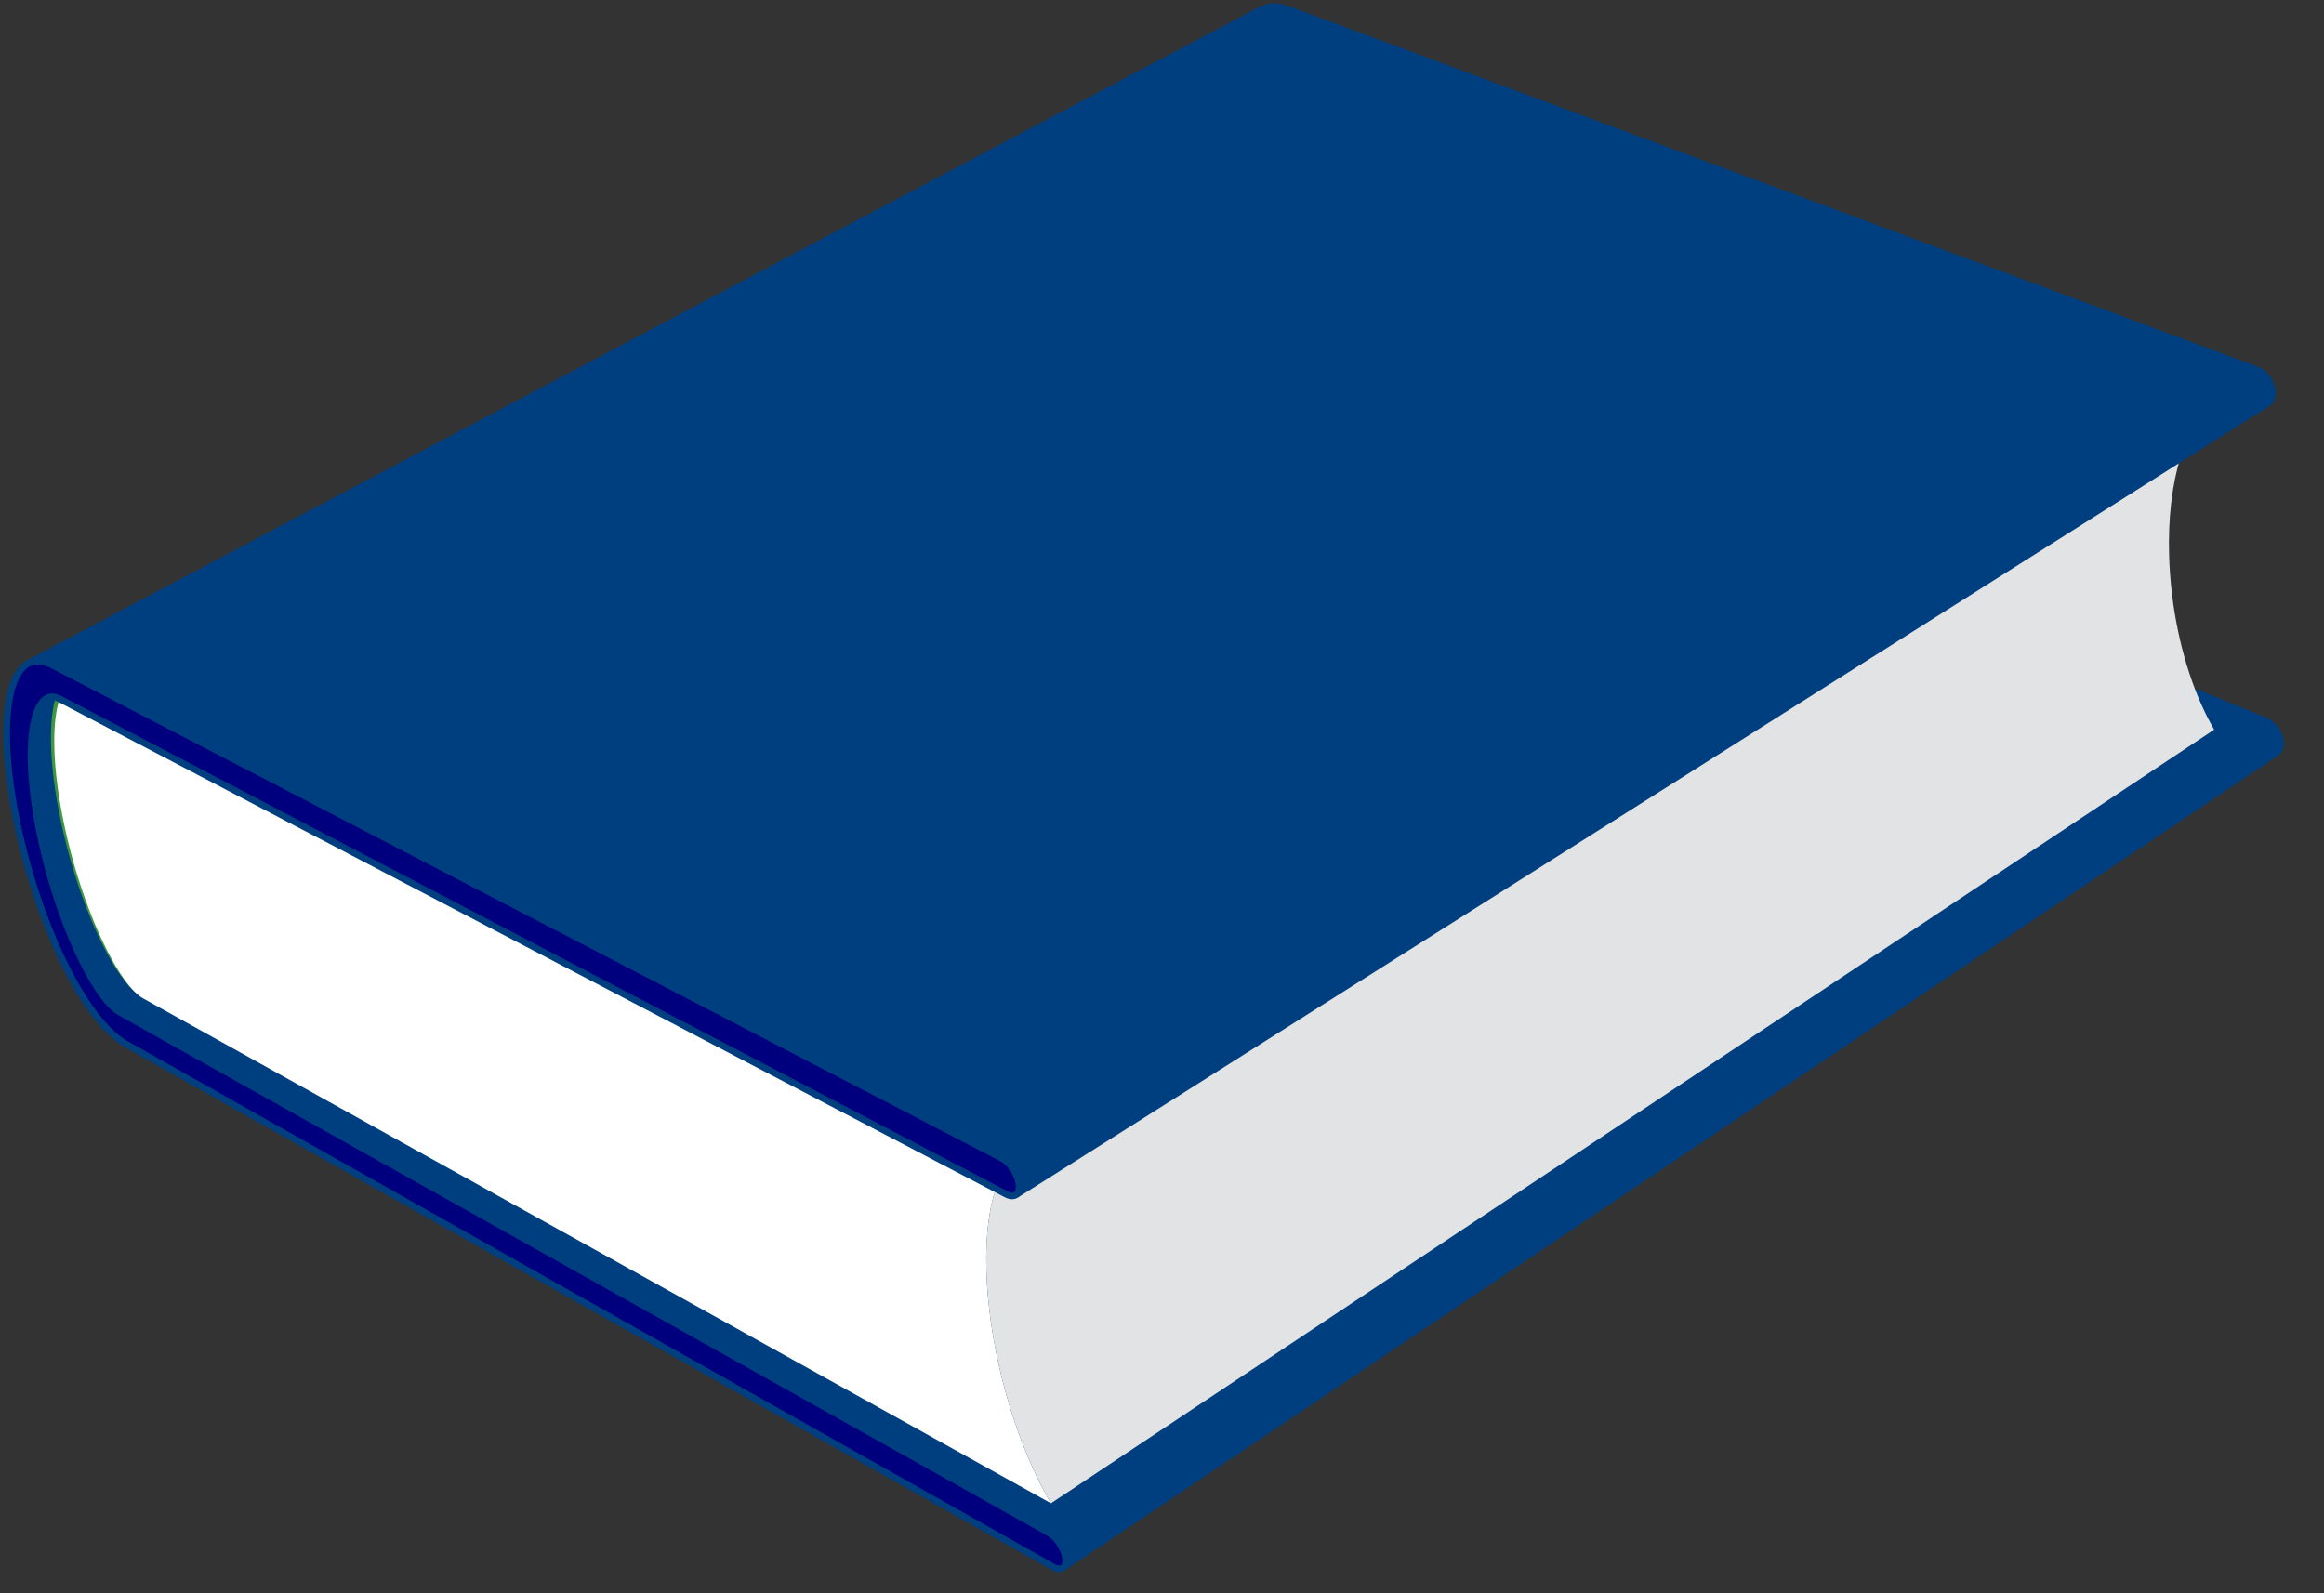 <?xml version="1.0"?><svg width="700" height="480" xmlns="http://www.w3.org/2000/svg">
 <rect width="100%" height="100%" fill="#333333" stroke="none"/>
 <title>blue book</title>
 <g>
  <title>Camada 1</title>
  <path d="m686.532,221.804c-0.241,-0.674 -0.583,-1.332 -1.001,-1.937c-0.418,-0.605 -0.912,-1.159 -1.457,-1.624c-0.544,-0.465 -1.14,-0.843 -1.761,-1.096l-285.352,-116.348c-0.417,-0.173 -0.84,-0.395 -1.271,-0.671c-0.431,-0.276 -0.87,-0.607 -1.32,-1c-0.45,-0.393 -0.912,-0.846 -1.388,-1.367c-0.476,-0.521 -0.965,-1.11 -1.471,-1.772c-0.753,-0.985 -1.521,-2.131 -2.291,-3.42c-0.77,-1.289 -1.543,-2.721 -2.303,-4.277c-0.761,-1.556 -1.509,-3.236 -2.23,-5.022c-0.722,-1.787 -1.417,-3.678 -2.071,-5.657c-0.659,-1.982 -1.281,-4.05 -1.858,-6.186c-0.576,-2.137 -1.107,-4.344 -1.585,-6.602c-0.479,-2.26 -0.903,-4.572 -1.268,-6.919c-0.364,-2.35 -0.667,-4.735 -0.9,-7.138c-0.316,-3.208 -0.493,-6.292 -0.541,-9.219c-0.049,-2.933 0.03,-5.71 0.226,-8.301c0.195,-2.595 0.506,-5.003 0.921,-7.193c0.415,-2.193 0.935,-4.168 1.544,-5.892c0.303,-0.862 0.629,-1.66 0.973,-2.392c0.344,-0.732 0.706,-1.398 1.083,-1.996c0.376,-0.599 0.767,-1.129 1.167,-1.589c0.4,-0.46 0.811,-0.851 1.226,-1.17c0.075,-0.057 0.15,-0.112 0.226,-0.165c0.076,-0.053 0.15,-0.104 0.225,-0.151c0.075,-0.049 0.15,-0.095 0.225,-0.139c0.075,-0.044 0.149,-0.086 0.225,-0.126c-123.456,65.965 -246.9,131.926 -370.354,197.888c-0.064,0.034 -0.127,0.07 -0.191,0.109c-0.064,0.039 -0.127,0.08 -0.19,0.123c-0.063,0.043 -0.126,0.089 -0.189,0.136c-0.062,0.048 -0.125,0.098 -0.188,0.15c-0.344,0.292 -0.675,0.662 -0.988,1.106c-0.313,0.444 -0.609,0.963 -0.884,1.555c-0.274,0.592 -0.528,1.257 -0.757,1.995c-0.229,0.737 -0.433,1.545 -0.608,2.425c-0.355,1.756 -0.597,3.787 -0.716,6.061c-0.12,2.27 -0.118,4.78 0.012,7.5c0.13,2.715 0.389,5.639 0.783,8.742c0.394,3.096 0.924,6.369 1.597,9.789c0.501,2.561 1.064,5.11 1.678,7.628c0.614,2.516 1.279,5.001 1.988,7.437c0.708,2.433 1.458,4.817 2.242,7.134c0.783,2.314 1.601,4.562 2.442,6.725c0.836,2.157 1.7,4.228 2.575,6.189c0.875,1.962 1.761,3.814 2.644,5.539c0.883,1.723 1.763,3.317 2.623,4.761c0.861,1.444 1.703,2.737 2.511,3.859c0.544,0.754 1.063,1.43 1.562,2.031c0.499,0.603 0.977,1.132 1.437,1.596c0.46,0.464 0.904,0.861 1.333,1.201c0.429,0.34 0.843,0.62 1.247,0.85l279.716,156.76c0.617,0.346 1.223,0.82 1.791,1.381c0.567,0.562 1.097,1.21 1.56,1.904c0.463,0.693 0.859,1.434 1.163,2.179c0.303,0.744 0.513,1.493 0.601,2.205c0.044,0.358 0.056,0.69 0.038,0.993c-0.019,0.304 -0.067,0.579 -0.143,0.824c-0.076,0.245 -0.18,0.46 -0.308,0.644c-0.128,0.183 -0.282,0.334 -0.457,0.452c121.868,-81.857 243.735,-163.716 365.603,-245.575c0.2,-0.135 0.381,-0.299 0.538,-0.49c0.157,-0.191 0.292,-0.41 0.4,-0.654c0.108,-0.244 0.19,-0.513 0.244,-0.806c0.053,-0.292 0.077,-0.608 0.069,-0.945c-0.014,-0.669 -0.155,-1.359 -0.397,-2.032l0,-0z" id="path3" stroke-width="2" stroke="#003f7f" fill="#003f7f"/>
  <g id="g5">
   <g id="g7">
    <g id="g9">
     <g id="g11">
      <path d="m297.156,394.956c0.518,4.06 1.193,8.109 2.008,12.109c0.814,3.994 1.768,7.94 2.846,11.803c1.077,3.856 2.278,7.631 3.587,11.284c1.308,3.65 2.725,7.182 4.236,10.558c0.443,0.986 0.894,1.96 1.353,2.921c0.459,0.96 0.927,1.906 1.403,2.839c0.477,0.933 0.961,1.852 1.455,2.755c0.494,0.904 0.996,1.793 1.508,2.667l-273.486,-152.129c-0.407,-0.229 -0.824,-0.51 -1.256,-0.85c-0.432,-0.34 -0.877,-0.738 -1.34,-1.203c-0.463,-0.465 -0.943,-0.995 -1.444,-1.599c-0.501,-0.604 -1.022,-1.28 -1.568,-2.037c-0.812,-1.124 -1.656,-2.421 -2.52,-3.869c-0.864,-1.448 -1.745,-3.047 -2.63,-4.776c-0.885,-1.729 -1.772,-3.588 -2.648,-5.556c-0.876,-1.969 -1.739,-4.047 -2.576,-6.212c-0.841,-2.169 -1.657,-4.425 -2.439,-6.748c-0.783,-2.325 -1.531,-4.719 -2.236,-7.161c-0.706,-2.444 -1.368,-4.938 -1.979,-7.464c-0.61,-2.528 -1.169,-5.088 -1.665,-7.659c-0.667,-3.434 -1.189,-6.721 -1.575,-9.83c-0.387,-3.115 -0.637,-6.052 -0.758,-8.78c-0.122,-2.733 -0.114,-5.255 0.016,-7.536c0.129,-2.285 0.38,-4.326 0.746,-6.091c0.18,-0.884 0.389,-1.697 0.623,-2.438c0.234,-0.742 0.493,-1.411 0.772,-2.006c0.28,-0.596 0.581,-1.118 0.898,-1.565c0.318,-0.447 0.653,-0.819 1.001,-1.114c0.354,-0.295 0.714,-0.518 1.08,-0.671c0.366,-0.153 0.738,-0.239 1.117,-0.261c0.38,-0.022 0.767,0.02 1.161,0.12c0.395,0.1 0.798,0.259 1.211,0.472l278.838,144.787c-0.671,0.807 -1.291,1.716 -1.859,2.719c-0.567,1.002 -1.084,2.1 -1.553,3.284c-0.468,1.183 -0.887,2.453 -1.26,3.805c-0.372,1.35 -0.697,2.78 -0.978,4.284c-0.383,2.081 -0.677,4.309 -0.878,6.67c-0.201,2.357 -0.309,4.849 -0.321,7.462c-0.012,2.609 0.072,5.341 0.256,8.183c0.184,2.836 0.467,5.785 0.854,8.833z" id="path13" fill="#3f973e"/>
     </g>
    </g>
   </g>
  </g>
  <g id="g15">
   <g id="g17">
    <g id="g19">
     <g id="g21">
      <path d="m298.156,395.956c0.518,4.06 1.193,8.109 2.008,12.109c0.814,3.994 1.768,7.94 2.846,11.803c1.077,3.856 2.278,7.631 3.587,11.284c1.308,3.65 2.725,7.182 4.236,10.558c0.443,0.986 0.894,1.96 1.353,2.921c0.459,0.96 0.927,1.906 1.403,2.839c0.477,0.933 0.961,1.852 1.455,2.755c0.494,0.904 0.996,1.793 1.508,2.667l-273.486,-152.129c-0.407,-0.229 -0.824,-0.51 -1.256,-0.85c-0.432,-0.34 -0.877,-0.738 -1.34,-1.203c-0.463,-0.465 -0.943,-0.995 -1.444,-1.599c-0.501,-0.604 -1.022,-1.28 -1.568,-2.037c-0.812,-1.124 -1.656,-2.421 -2.52,-3.869c-0.864,-1.448 -1.745,-3.047 -2.63,-4.776c-0.885,-1.729 -1.772,-3.588 -2.648,-5.556c-0.876,-1.969 -1.739,-4.047 -2.576,-6.212c-0.841,-2.169 -1.657,-4.425 -2.439,-6.748c-0.783,-2.325 -1.531,-4.719 -2.236,-7.161c-0.706,-2.444 -1.368,-4.938 -1.979,-7.464c-0.61,-2.528 -1.169,-5.088 -1.665,-7.659c-0.667,-3.434 -1.189,-6.721 -1.575,-9.83c-0.387,-3.115 -0.637,-6.052 -0.758,-8.78c-0.122,-2.733 -0.114,-5.255 0.016,-7.536c0.129,-2.285 0.38,-4.326 0.746,-6.091c0.18,-0.884 0.389,-1.697 0.623,-2.438c0.234,-0.742 0.493,-1.411 0.772,-2.006c0.28,-0.596 0.581,-1.118 0.898,-1.565c0.318,-0.447 0.653,-0.819 1.001,-1.114c0.354,-0.295 0.714,-0.518 1.08,-0.671c0.366,-0.153 0.738,-0.239 1.117,-0.261c0.38,-0.022 0.767,0.02 1.161,0.12c0.395,0.1 0.798,0.259 1.211,0.472l278.838,144.787c-0.671,0.807 -1.291,1.716 -1.859,2.719c-0.567,1.002 -1.084,2.1 -1.553,3.284c-0.468,1.183 -0.887,2.453 -1.26,3.805c-0.372,1.35 -0.697,2.78 -0.978,4.284c-0.383,2.081 -0.677,4.309 -0.878,6.67c-0.201,2.357 -0.309,4.849 -0.321,7.462c-0.012,2.609 0.072,5.341 0.256,8.183c0.184,2.836 0.467,5.785 0.854,8.833z" id="path23" fill="#ffffff"/>
     </g>
     <path d="m379.596,16.184c-0.352,-0.131 -0.699,-0.229 -1.046,-0.289c-0.347,-0.06 -0.691,-0.084 -1.035,-0.068c-0.345,0.016 -0.688,0.071 -1.032,0.169c-0.343,0.098 -0.688,0.237 -1.032,0.422c-118.07,63.111 -236.129,126.219 -354.198,189.33c0.298,-0.159 0.6,-0.271 0.906,-0.338c0.307,-0.068 0.618,-0.091 0.934,-0.072c0.316,0.019 0.638,0.079 0.965,0.178c0.327,0.1 0.66,0.238 0.999,0.413l278.838,144.787l360.364,-226.925l-284.663,-107.607l0,0z" id="path25" fill="#3f973e"/>
     <path d="m665.589,217.434c-0.431,-0.807 -0.851,-1.628 -1.259,-2.464c-0.409,-0.836 -0.808,-1.687 -1.195,-2.551c-0.388,-0.864 -0.766,-1.743 -1.133,-2.635c-1.252,-3.051 -2.388,-6.262 -3.396,-9.6c-1.008,-3.34 -1.887,-6.808 -2.625,-10.368c-0.738,-3.565 -1.336,-7.225 -1.778,-10.945c-0.444,-3.726 -0.732,-7.514 -0.854,-11.33c-0.088,-2.864 -0.076,-5.645 0.03,-8.33c0.105,-2.689 0.307,-5.284 0.597,-7.773c0.291,-2.493 0.671,-4.879 1.135,-7.148c0.465,-2.273 1.015,-4.427 1.644,-6.453c0.458,-1.464 0.956,-2.862 1.496,-4.189c0.539,-1.329 1.12,-2.585 1.743,-3.764c0.624,-1.18 1.29,-2.282 2,-3.299c0.71,-1.019 1.465,-1.952 2.264,-2.795l-360.364,226.925c-0.671,0.807 -1.291,1.716 -1.859,2.719c-0.567,1.002 -1.084,2.1 -1.553,3.284c-0.468,1.183 -0.887,2.453 -1.26,3.805c-0.372,1.35 -0.697,2.78 -0.978,4.284c-0.383,2.081 -0.677,4.309 -0.878,6.67c-0.201,2.357 -0.309,4.849 -0.321,7.462c-0.012,2.609 0.072,5.341 0.256,8.183c0.184,2.838 0.467,5.786 0.854,8.834c0.518,4.06 1.193,8.109 2.008,12.109c0.814,3.994 1.768,7.94 2.846,11.803c1.077,3.856 2.278,7.631 3.587,11.284c1.308,3.65 2.725,7.182 4.236,10.558c0.443,0.986 0.894,1.96 1.353,2.921c0.459,0.96 0.927,1.906 1.403,2.839c0.477,0.933 0.961,1.852 1.455,2.755c0.494,0.904 0.996,1.793 1.508,2.667l350.362,-233.084c-0.452,-0.776 -0.893,-1.568 -1.324,-2.374z" id="path27" fill="#e2e3e4"/>
    </g>
   </g>
  </g>
  <g id="g31">
   <path d="m15.937,200.397l285.762,148.464c0.632,0.329 1.254,0.795 1.837,1.357c0.583,0.562 1.127,1.221 1.604,1.933c0.477,0.712 0.886,1.477 1.199,2.254c0.313,0.776 0.531,1.563 0.625,2.319c0.094,0.757 0.055,1.409 -0.096,1.942c-0.151,0.533 -0.413,0.946 -0.766,1.224c-0.353,0.277 -0.796,0.419 -1.309,0.408c-0.513,-0.01 -1.095,-0.172 -1.726,-0.503l-285.149,-149.28c-0.409,-0.213 -0.81,-0.372 -1.201,-0.473c-0.391,-0.101 -0.775,-0.144 -1.151,-0.123c-0.375,0.021 -0.744,0.105 -1.105,0.257c-0.362,0.152 -0.717,0.372 -1.067,0.665c-0.344,0.292 -0.675,0.662 -0.988,1.106c-0.313,0.444 -0.609,0.963 -0.884,1.555c-0.274,0.592 -0.528,1.257 -0.757,1.995c-0.229,0.737 -0.433,1.545 -0.608,2.425c-0.355,1.756 -0.597,3.787 -0.716,6.061c-0.12,2.27 -0.118,4.78 0.012,7.5c0.13,2.715 0.389,5.639 0.783,8.742c0.394,3.096 0.924,6.369 1.597,9.789c0.501,2.561 1.064,5.11 1.678,7.628c0.614,2.516 1.279,5.001 1.988,7.437c0.708,2.433 1.458,4.817 2.242,7.134c0.783,2.314 1.601,4.562 2.442,6.725c0.836,2.157 1.7,4.228 2.575,6.189c0.875,1.962 1.761,3.814 2.644,5.539c0.883,1.723 1.763,3.317 2.623,4.761c0.861,1.444 1.703,2.737 2.511,3.859c0.544,0.754 1.063,1.43 1.562,2.031c0.499,0.603 0.977,1.132 1.437,1.596c0.46,0.464 0.904,0.861 1.333,1.201c0.429,0.34 0.843,0.62 1.247,0.85l279.715,156.76c0.617,0.346 1.223,0.82 1.791,1.381c0.567,0.562 1.097,1.21 1.56,1.904c0.463,0.693 0.859,1.434 1.163,2.179c0.303,0.744 0.513,1.493 0.601,2.205c0.088,0.712 0.047,1.319 -0.103,1.808c-0.15,0.489 -0.408,0.859 -0.754,1.097c-0.346,0.238 -0.781,0.342 -1.282,0.301c-0.501,-0.041 -1.07,-0.229 -1.686,-0.576l-279.163,-157.487c-0.897,-0.506 -1.8,-1.127 -2.701,-1.845c-0.9,-0.719 -1.799,-1.535 -2.689,-2.432c-0.889,-0.897 -1.769,-1.875 -2.633,-2.918c-0.863,-1.042 -1.71,-2.149 -2.533,-3.305c-0.831,-1.161 -1.645,-2.375 -2.443,-3.637c-0.798,-1.262 -1.581,-2.572 -2.348,-3.927c-0.768,-1.354 -1.52,-2.753 -2.257,-4.191c-0.737,-1.439 -1.46,-2.919 -2.168,-4.434c-1.412,-3.031 -2.77,-6.215 -4.058,-9.517c-1.289,-3.306 -2.509,-6.73 -3.645,-10.242c-1.137,-3.516 -2.189,-7.119 -3.143,-10.776c-0.955,-3.663 -1.812,-7.382 -2.553,-11.12c-0.554,-2.807 -1.023,-5.527 -1.41,-8.152c-0.387,-2.629 -0.691,-5.163 -0.914,-7.589c-0.223,-2.43 -0.364,-4.753 -0.426,-6.958c-0.062,-2.208 -0.043,-4.299 0.054,-6.259c0.103,-1.959 0.28,-3.794 0.538,-5.488c0.258,-1.696 0.597,-3.251 1.021,-4.648c0.425,-1.399 0.935,-2.639 1.537,-3.704c0.603,-1.066 1.297,-1.957 2.088,-2.655c0.523,-0.463 1.098,-0.833 1.724,-1.1c0.626,-0.267 1.303,-0.428 2.028,-0.474c0.726,-0.045 1.499,0.026 2.318,0.227c0.819,0.203 1.684,0.533 2.593,1.005z" id="path33" stroke-width="2" stroke="#003f7f" fill="#00007f"/>
  </g>
  <path d="m684.051,116.132c-0.248,-0.699 -0.6,-1.377 -1.028,-1.996c-0.43,-0.619 -0.937,-1.179 -1.495,-1.644c-0.558,-0.465 -1.17,-0.834 -1.808,-1.071l-292.021,-108.685c-0.766,-0.285 -1.512,-0.483 -2.235,-0.602c-0.724,-0.118 -1.425,-0.157 -2.102,-0.122c-0.677,0.035 -1.329,0.144 -1.955,0.319c-0.625,0.175 -1.225,0.417 -1.795,0.72c-123.694,65.605 -247.387,131.206 -371.081,196.812c0.488,-0.259 1.011,-0.451 1.565,-0.57c0.554,-0.119 1.142,-0.163 1.761,-0.127c0.619,0.035 1.27,0.151 1.95,0.354c0.681,0.203 1.391,0.494 2.13,0.877l285.762,148.464c0.632,0.329 1.254,0.795 1.837,1.357c0.583,0.562 1.127,1.221 1.604,1.933c0.477,0.712 0.886,1.477 1.199,2.254c0.313,0.776 0.531,1.563 0.625,2.319c0.05,0.405 0.062,0.78 0.04,1.123c-0.023,0.343 -0.08,0.653 -0.169,0.93c-0.089,0.277 -0.209,0.518 -0.358,0.723c-0.148,0.204 -0.326,0.371 -0.528,0.499c125.693,-79.508 251.375,-159.006 377.069,-238.514c0.229,-0.145 0.437,-0.325 0.618,-0.536c0.181,-0.211 0.336,-0.455 0.461,-0.728c0.125,-0.273 0.221,-0.574 0.282,-0.902c0.062,-0.328 0.091,-0.682 0.082,-1.06c-0.016,-0.706 -0.162,-1.427 -0.41,-2.127l0,-0z" id="path29" stroke-width="2" stroke="#003f7f" fill="#003f7f"/>
 </g>
</svg>